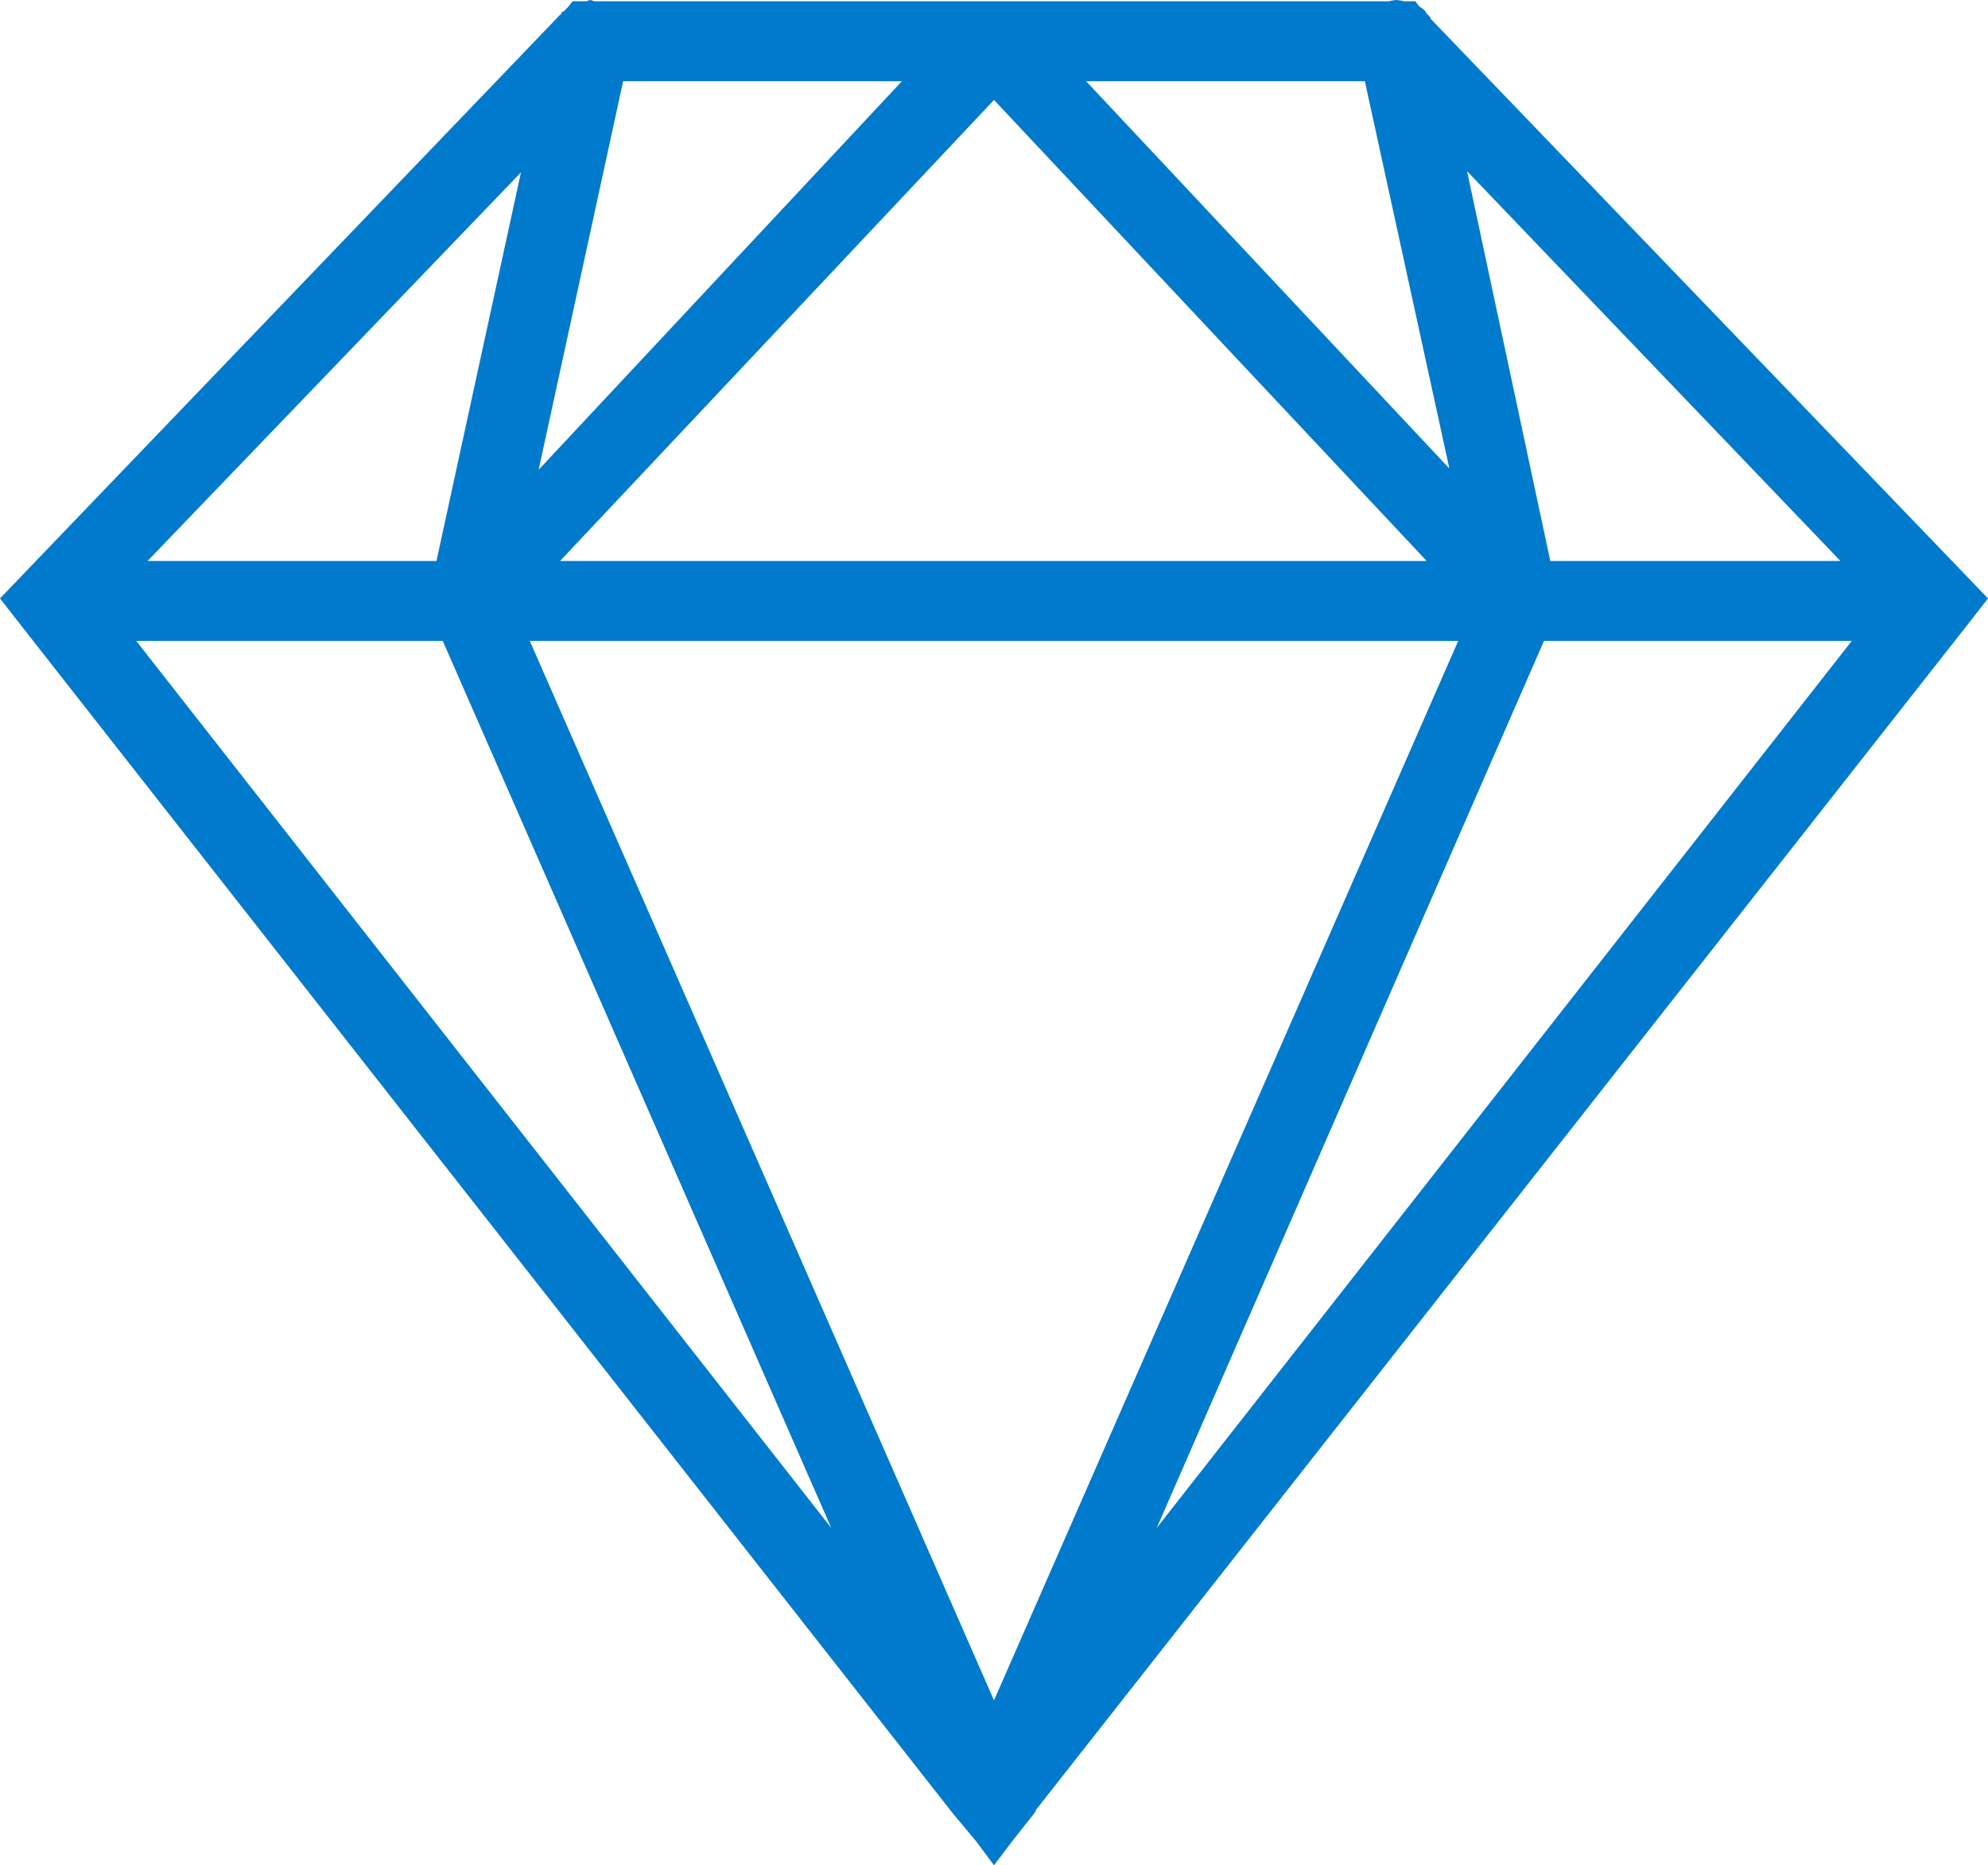 <svg xmlns="http://www.w3.org/2000/svg" width="97" height="91" viewBox="0 0 97 91" fill="none"><path d="M28.805 0C28.743 0.015 28.681 0.038 28.62 0.061H27.943L27.697 0.366C27.651 0.404 27.612 0.442 27.574 0.488L27.512 0.549C27.474 0.564 27.427 0.587 27.389 0.61V0.67C27.297 0.747 27.22 0.823 27.143 0.914L1.169 27.977L0 29.196L1.046 30.537L46.469 88.44C47.638 89.842 46.469 88.44 47.638 89.842L48.5 91L49.423 89.781C50.531 88.379 49.423 89.781 50.531 88.379C50.531 88.356 50.531 88.341 50.531 88.318L95.954 30.537L97 29.196L95.831 27.977L69.919 1.036C69.88 0.99 69.842 0.952 69.796 0.914V0.853C69.742 0.785 69.68 0.724 69.611 0.67L69.549 0.549C69.457 0.457 69.35 0.373 69.242 0.305L69.057 0.061H68.503C68.38 0.03 68.257 0.008 68.134 0C68.011 0.008 67.888 0.03 67.765 0.061H28.989C28.928 0.038 28.866 0.015 28.805 0ZM30.405 3.962H44.007L26.281 22.918L30.405 3.962ZM52.993 3.962H66.595L70.719 22.857L52.993 3.962ZM48.5 4.876L69.611 27.367H27.327L48.5 4.876ZM71.581 8.35L89.799 27.367H75.643L71.581 8.35ZM25.419 8.411L21.296 27.367H7.201L25.419 8.411ZM6.647 31.268H21.603L40.56 74.543L6.647 31.268ZM25.85 31.268H71.15L48.5 82.954L25.85 31.268ZM75.335 31.268H90.353L56.44 74.543L75.335 31.268Z" fill="#007ACC"></path></svg>